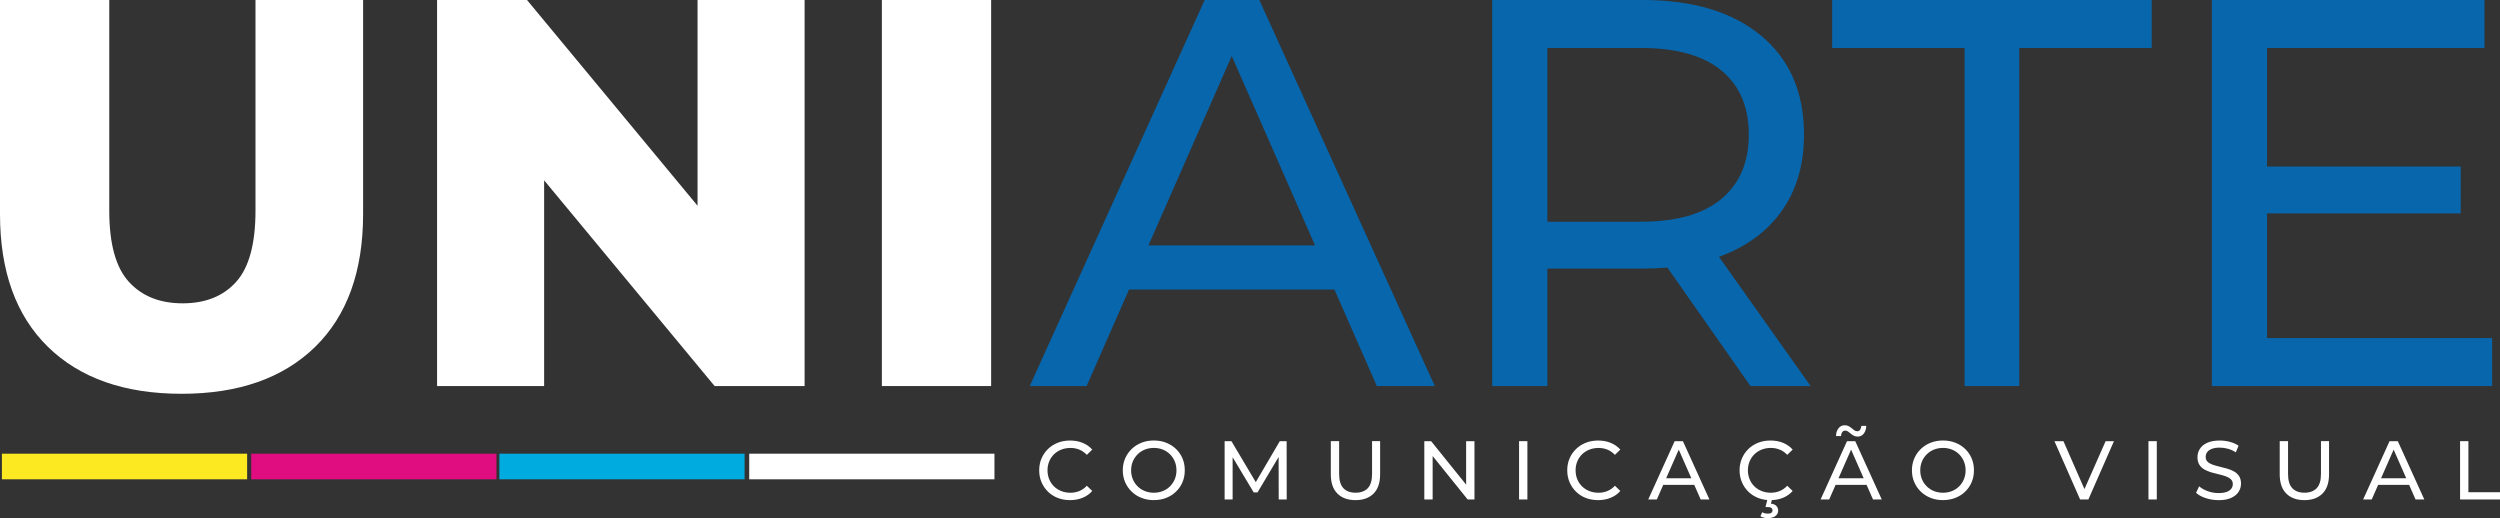 <svg width="193" height="40" viewBox="0 0 193 40" fill="none" xmlns="http://www.w3.org/2000/svg">
<rect x="0" y="0" width="193" height="40" fill="#333333" stroke="none"/>
<path fill-rule="evenodd" clip-rule="evenodd" d="M14.017 30.4C9.614 30.4 6.178 29.193 3.705 26.782C1.235 24.368 0 20.948 0 16.521V0.002H8.435V16.265C8.435 18.821 8.939 20.65 9.948 21.757C10.956 22.864 12.34 23.417 14.101 23.417C15.862 23.417 17.239 22.864 18.233 21.757C19.227 20.65 19.724 18.819 19.724 16.265V0.002H28.032V16.521C28.032 20.95 26.796 24.37 24.325 26.782C21.852 29.195 18.416 30.4 14.015 30.4H14.017Z" fill="white"/>
<path fill-rule="evenodd" clip-rule="evenodd" d="M62.115 0V29.804H55.17L42.007 13.921V29.804H33.742V0H40.685L53.851 15.883V0H62.115Z" fill="white"/>
<path d="M76.516 0H68.081V29.803H76.516V0Z" fill="white"/>
<path fill-rule="evenodd" clip-rule="evenodd" d="M97.22 0H93.002L79.497 29.804H83.885L87.162 22.353H103.018L106.294 29.804H110.768L97.22 0ZM88.66 18.946L95.09 4.321L101.52 18.946H88.66Z" fill="#0766AC"/>
<path fill-rule="evenodd" clip-rule="evenodd" d="M132.703 19.825C132.983 19.726 133.254 19.617 133.517 19.5C135.363 18.677 136.784 17.493 137.778 15.945C138.772 14.398 139.27 12.547 139.27 10.389C139.27 7.125 138.161 4.577 135.947 2.746C133.731 0.915 130.691 0 126.828 0H115.199V29.804H119.458V20.735H126.828C127.483 20.735 128.116 20.709 128.723 20.658L135.136 29.804H139.78L132.703 19.825ZM126.701 17.116H119.458V3.705H126.701C129.428 3.705 131.494 4.287 132.9 5.449C134.306 6.614 135.009 8.26 135.009 10.389C135.009 12.518 134.306 14.171 132.9 15.349C131.494 16.527 129.428 17.116 126.701 17.116Z" fill="#0766AC"/>
<path fill-rule="evenodd" clip-rule="evenodd" d="M151.668 29.804V3.705H141.443V0H166.109V3.705H155.886V29.804H151.668Z" fill="#0766AC"/>
<path fill-rule="evenodd" clip-rule="evenodd" d="M192.395 26.1V29.804H170.753V0H191.799V3.705H175.013V12.858H189.966V16.477H175.013V26.1H192.395Z" fill="#0766AC"/>
<path fill-rule="evenodd" clip-rule="evenodd" d="M82.606 38.61C82.263 38.61 81.948 38.553 81.657 38.441C81.367 38.328 81.117 38.167 80.904 37.959C80.692 37.75 80.526 37.508 80.406 37.228C80.287 36.95 80.226 36.643 80.226 36.309C80.226 35.975 80.287 35.669 80.406 35.39C80.526 35.111 80.694 34.868 80.907 34.661C81.122 34.452 81.373 34.292 81.663 34.179C81.952 34.065 82.269 34.009 82.612 34.009C82.956 34.009 83.281 34.068 83.574 34.186C83.868 34.304 84.118 34.48 84.323 34.709L83.904 35.114C83.733 34.935 83.54 34.801 83.326 34.712C83.113 34.623 82.883 34.581 82.638 34.581C82.393 34.581 82.149 34.625 81.933 34.709C81.716 34.795 81.529 34.915 81.37 35.069C81.211 35.223 81.088 35.406 81.001 35.62C80.911 35.831 80.868 36.063 80.868 36.311C80.868 36.559 80.911 36.79 81.001 37.002C81.088 37.213 81.211 37.396 81.37 37.552C81.529 37.706 81.716 37.826 81.933 37.912C82.149 37.998 82.384 38.04 82.638 38.04C82.892 38.04 83.111 37.996 83.326 37.907C83.541 37.82 83.733 37.684 83.904 37.499L84.323 37.904C84.118 38.136 83.868 38.312 83.574 38.431C83.281 38.551 82.959 38.61 82.606 38.61Z" fill="white"/>
<path fill-rule="evenodd" clip-rule="evenodd" d="M89.079 38.61C88.735 38.61 88.418 38.553 88.124 38.437C87.829 38.32 87.576 38.158 87.361 37.951C87.147 37.744 86.979 37.501 86.859 37.222C86.74 36.944 86.679 36.64 86.679 36.309C86.679 35.978 86.74 35.675 86.859 35.396C86.979 35.118 87.147 34.874 87.361 34.666C87.576 34.457 87.829 34.295 88.119 34.18C88.411 34.064 88.731 34.006 89.079 34.006C89.427 34.006 89.738 34.064 90.027 34.176C90.316 34.289 90.569 34.451 90.785 34.658C91.002 34.867 91.17 35.108 91.288 35.387C91.406 35.665 91.465 35.973 91.465 36.306C91.465 36.639 91.406 36.947 91.288 37.225C91.17 37.504 91.003 37.747 90.785 37.956C90.569 38.164 90.316 38.325 90.027 38.438C89.738 38.551 89.421 38.607 89.079 38.607V38.61ZM89.079 38.039C89.328 38.039 89.558 37.995 89.77 37.91C89.982 37.824 90.166 37.703 90.324 37.547C90.48 37.39 90.602 37.207 90.692 36.997C90.779 36.787 90.823 36.557 90.823 36.309C90.823 36.061 90.779 35.831 90.692 35.621C90.604 35.411 90.481 35.228 90.324 35.072C90.166 34.915 89.983 34.794 89.77 34.708C89.558 34.623 89.327 34.579 89.079 34.579C88.831 34.579 88.593 34.623 88.381 34.708C88.169 34.794 87.983 34.915 87.824 35.072C87.665 35.23 87.543 35.412 87.454 35.621C87.366 35.833 87.322 36.061 87.322 36.309C87.322 36.557 87.366 36.787 87.454 36.997C87.541 37.207 87.665 37.39 87.824 37.547C87.983 37.705 88.169 37.826 88.381 37.91C88.593 37.996 88.826 38.039 89.079 38.039Z" fill="white"/>
<path fill-rule="evenodd" clip-rule="evenodd" d="M99.334 38.559H98.717L98.709 35.278L97.082 38.013H96.786L95.158 35.297V38.559H94.541V34.059H95.067L96.946 37.221L98.8 34.059H99.328L99.334 38.559Z" fill="white"/>
<path fill-rule="evenodd" clip-rule="evenodd" d="M104.643 38.61C104.051 38.61 103.585 38.441 103.247 38.102C102.908 37.764 102.738 37.269 102.738 36.617V34.058H103.381V36.59C103.381 37.092 103.492 37.458 103.713 37.69C103.933 37.921 104.245 38.037 104.649 38.037C105.053 38.037 105.371 37.921 105.592 37.69C105.813 37.458 105.923 37.092 105.923 36.59V34.058H106.546V36.617C106.546 37.269 106.378 37.764 106.041 38.102C105.705 38.441 105.238 38.61 104.642 38.61H104.643Z" fill="white"/>
<path fill-rule="evenodd" clip-rule="evenodd" d="M113.829 34.059V38.559H113.302L110.6 35.205V38.559H109.957V34.059H110.483L113.185 37.413V34.059H113.829Z" fill="white"/>
<path d="M117.915 34.058H117.272V38.559H117.915V34.058Z" fill="white"/>
<path fill-rule="evenodd" clip-rule="evenodd" d="M123.371 38.61C123.028 38.61 122.711 38.553 122.422 38.441C122.133 38.329 121.882 38.167 121.67 37.959C121.457 37.75 121.292 37.508 121.171 37.228C121.052 36.95 120.991 36.643 120.991 36.309C120.991 35.975 121.052 35.669 121.171 35.39C121.291 35.111 121.459 34.868 121.674 34.661C121.888 34.452 122.14 34.292 122.43 34.179C122.719 34.065 123.035 34.009 123.379 34.009C123.722 34.009 124.046 34.068 124.339 34.186C124.633 34.304 124.883 34.48 125.09 34.709L124.672 35.114C124.501 34.935 124.308 34.801 124.094 34.712C123.879 34.625 123.65 34.581 123.406 34.581C123.162 34.581 122.919 34.625 122.701 34.709C122.485 34.795 122.297 34.915 122.138 35.069C121.979 35.223 121.857 35.406 121.767 35.62C121.68 35.831 121.636 36.063 121.636 36.311C121.636 36.559 121.68 36.79 121.767 37.002C121.855 37.213 121.979 37.396 122.138 37.552C122.297 37.706 122.485 37.826 122.701 37.912C122.917 37.998 123.152 38.04 123.406 38.04C123.66 38.04 123.881 37.996 124.094 37.907C124.308 37.82 124.501 37.684 124.672 37.499L125.09 37.904C124.884 38.136 124.634 38.312 124.339 38.431C124.046 38.551 123.724 38.61 123.371 38.61Z" fill="white"/>
<path fill-rule="evenodd" clip-rule="evenodd" d="M129.921 34.059H129.284L127.244 38.559H127.907L128.402 37.434H130.797L131.292 38.559H131.967L129.921 34.059ZM128.627 36.92L129.599 34.711L130.57 36.92H128.627Z" fill="white"/>
<path fill-rule="evenodd" clip-rule="evenodd" d="M137.976 37.499L138.394 37.904C138.188 38.136 137.938 38.311 137.645 38.431C137.383 38.538 137.096 38.597 136.787 38.607L136.714 38.881C136.899 38.898 137.038 38.957 137.132 39.055C137.227 39.153 137.274 39.273 137.274 39.415C137.274 39.595 137.202 39.737 137.056 39.843C136.91 39.947 136.716 40 136.477 40C136.365 40 136.262 39.988 136.168 39.964C136.073 39.941 135.985 39.905 135.905 39.858L136.04 39.543C136.108 39.581 136.177 39.61 136.248 39.627C136.319 39.643 136.395 39.652 136.477 39.652C136.601 39.652 136.693 39.63 136.751 39.586C136.808 39.54 136.837 39.477 136.837 39.395C136.837 39.318 136.808 39.258 136.751 39.212C136.693 39.167 136.599 39.144 136.471 39.144H136.297L136.434 38.6C136.183 38.58 135.947 38.527 135.728 38.441C135.437 38.328 135.188 38.166 134.974 37.959C134.763 37.75 134.596 37.507 134.477 37.228C134.356 36.95 134.295 36.643 134.295 36.309C134.295 35.975 134.356 35.668 134.477 35.39C134.596 35.111 134.764 34.868 134.977 34.659C135.192 34.452 135.445 34.291 135.734 34.177C136.023 34.064 136.339 34.008 136.683 34.008C137.026 34.008 137.351 34.067 137.645 34.183C137.938 34.303 138.188 34.476 138.394 34.708L137.976 35.113C137.804 34.933 137.612 34.798 137.397 34.711C137.182 34.623 136.953 34.579 136.708 34.579C136.463 34.579 136.22 34.623 136.003 34.708C135.787 34.794 135.599 34.913 135.442 35.068C135.282 35.223 135.159 35.406 135.071 35.618C134.983 35.83 134.938 36.06 134.938 36.309C134.938 36.559 134.983 36.788 135.071 37C135.159 37.213 135.282 37.396 135.442 37.55C135.599 37.705 135.787 37.824 136.003 37.91C136.22 37.995 136.456 38.039 136.708 38.039C136.961 38.039 137.182 37.995 137.397 37.907C137.612 37.818 137.804 37.684 137.976 37.499Z" fill="white"/>
<path fill-rule="evenodd" clip-rule="evenodd" d="M143.695 32.875C143.691 32.987 143.661 33.084 143.606 33.169C143.55 33.252 143.474 33.292 143.381 33.292C143.304 33.292 143.229 33.27 143.161 33.223C143.093 33.176 143.024 33.122 142.956 33.063C142.887 33.002 142.809 32.948 142.721 32.901C142.633 32.854 142.529 32.83 142.409 32.83C142.207 32.83 142.046 32.911 141.925 33.072C141.806 33.232 141.744 33.43 141.739 33.666H142.125C142.129 33.551 142.161 33.451 142.219 33.368C142.276 33.283 142.352 33.243 142.447 33.243C142.524 33.243 142.597 33.265 142.665 33.312C142.735 33.359 142.803 33.413 142.872 33.472C142.94 33.533 143.019 33.587 143.107 33.634C143.195 33.681 143.297 33.705 143.412 33.705C143.614 33.705 143.774 33.624 143.892 33.463C144.01 33.303 144.071 33.106 144.075 32.875H143.695Z" fill="white"/>
<path fill-rule="evenodd" clip-rule="evenodd" d="M143.226 34.059H142.589L140.55 38.559H141.213L141.707 37.434H144.101L144.596 38.559H145.272L143.226 34.059ZM141.933 36.92L142.904 34.711L143.875 36.92H141.933Z" fill="white"/>
<path fill-rule="evenodd" clip-rule="evenodd" d="M150.002 38.61C149.658 38.61 149.339 38.553 149.045 38.437C148.75 38.32 148.498 38.158 148.283 37.951C148.068 37.744 147.902 37.501 147.781 37.222C147.661 36.944 147.601 36.64 147.601 36.309C147.601 35.978 147.661 35.675 147.781 35.396C147.9 35.118 148.068 34.874 148.283 34.666C148.498 34.457 148.75 34.295 149.042 34.18C149.334 34.064 149.654 34.006 150.002 34.006C150.35 34.006 150.661 34.064 150.95 34.176C151.239 34.289 151.494 34.451 151.71 34.658C151.926 34.867 152.094 35.108 152.212 35.387C152.33 35.665 152.389 35.973 152.389 36.306C152.389 36.639 152.33 36.947 152.212 37.225C152.094 37.504 151.926 37.747 151.71 37.956C151.494 38.164 151.239 38.325 150.95 38.438C150.661 38.551 150.345 38.607 150.002 38.607V38.61ZM150.002 38.039C150.25 38.039 150.481 37.995 150.693 37.91C150.905 37.824 151.09 37.703 151.247 37.547C151.404 37.392 151.525 37.207 151.613 36.997C151.701 36.787 151.745 36.557 151.745 36.309C151.745 36.061 151.701 35.831 151.613 35.621C151.525 35.411 151.403 35.228 151.247 35.072C151.09 34.915 150.906 34.794 150.693 34.708C150.48 34.623 150.25 34.579 150.002 34.579C149.754 34.579 149.516 34.623 149.303 34.708C149.091 34.794 148.905 34.915 148.746 35.072C148.587 35.23 148.463 35.412 148.375 35.621C148.287 35.833 148.244 36.061 148.244 36.309C148.244 36.557 148.287 36.787 148.375 36.997C148.463 37.207 148.587 37.39 148.746 37.547C148.905 37.705 149.089 37.826 149.303 37.91C149.516 37.996 149.747 38.039 150.002 38.039Z" fill="white"/>
<path fill-rule="evenodd" clip-rule="evenodd" d="M163.197 34.059L161.222 38.559H160.585L158.603 34.059H159.298L160.92 37.759L162.554 34.059H163.197Z" fill="white"/>
<path d="M166.504 34.058H165.861V38.559H166.504V34.058Z" fill="white"/>
<path fill-rule="evenodd" clip-rule="evenodd" d="M171.26 38.61C170.916 38.61 170.588 38.557 170.276 38.453C169.963 38.347 169.716 38.213 169.536 38.045L169.774 37.543C169.945 37.694 170.164 37.818 170.43 37.916C170.697 38.015 170.974 38.065 171.26 38.065C171.521 38.065 171.733 38.034 171.897 37.975C172.06 37.915 172.179 37.832 172.257 37.727C172.334 37.623 172.373 37.504 172.373 37.372C172.373 37.218 172.322 37.094 172.222 36.999C172.12 36.905 171.99 36.829 171.828 36.77C171.668 36.713 171.491 36.663 171.299 36.619C171.105 36.575 170.912 36.525 170.716 36.468C170.521 36.41 170.344 36.336 170.182 36.247C170.02 36.156 169.892 36.035 169.793 35.883C169.695 35.731 169.645 35.535 169.645 35.294C169.645 35.054 169.707 34.85 169.828 34.655C169.949 34.46 170.138 34.304 170.394 34.186C170.65 34.068 170.975 34.009 171.37 34.009C171.632 34.009 171.89 34.044 172.149 34.112C172.406 34.18 172.629 34.28 172.818 34.408L172.605 34.922C172.412 34.794 172.208 34.7 171.995 34.643C171.78 34.585 171.571 34.557 171.371 34.557C171.117 34.557 170.91 34.588 170.747 34.653C170.585 34.718 170.465 34.803 170.391 34.91C170.315 35.018 170.278 35.137 170.278 35.27C170.278 35.429 170.328 35.556 170.429 35.65C170.529 35.744 170.66 35.819 170.821 35.875C170.981 35.931 171.158 35.981 171.352 36.026C171.544 36.072 171.738 36.122 171.934 36.178C172.13 36.233 172.308 36.306 172.468 36.397C172.63 36.486 172.759 36.607 172.857 36.757C172.956 36.908 173.006 37.1 173.006 37.336C173.006 37.572 172.944 37.774 172.819 37.969C172.694 38.164 172.503 38.32 172.243 38.438C171.984 38.556 171.656 38.615 171.261 38.615L171.26 38.61Z" fill="white"/>
<path fill-rule="evenodd" clip-rule="evenodd" d="M177.899 38.61C177.307 38.61 176.841 38.441 176.502 38.102C176.163 37.764 175.994 37.269 175.994 36.617V34.058H176.637V36.59C176.637 37.092 176.747 37.458 176.968 37.69C177.189 37.921 177.501 38.037 177.905 38.037C178.309 38.037 178.626 37.921 178.847 37.69C179.068 37.458 179.179 37.092 179.179 36.59V34.058H179.802V36.617C179.802 37.269 179.634 37.764 179.297 38.102C178.961 38.441 178.495 38.61 177.897 38.61H177.899Z" fill="white"/>
<path fill-rule="evenodd" clip-rule="evenodd" d="M185.111 34.059H184.473L182.435 38.559H183.097L183.592 37.434H185.986L186.48 38.559H187.157L185.111 34.059ZM183.818 36.92L184.789 34.711L185.76 36.92H183.818Z" fill="white"/>
<path fill-rule="evenodd" clip-rule="evenodd" d="M189.918 38.559V34.058H190.561V38H193V38.559H189.918Z" fill="white"/>
<path d="M19.079 35.025H0.148V37.002H19.079V35.025Z" fill="#FCE921"/>
<path d="M38.325 35.025H19.394V37.002H38.325V35.025Z" fill="#E00D81"/>
<path d="M57.481 35.025H38.55V37.002H57.481V35.025Z" fill="#00ACDF"/>
<path d="M76.772 35.025H57.841V37.002H76.772V35.025Z" fill="white"/>
</svg>
